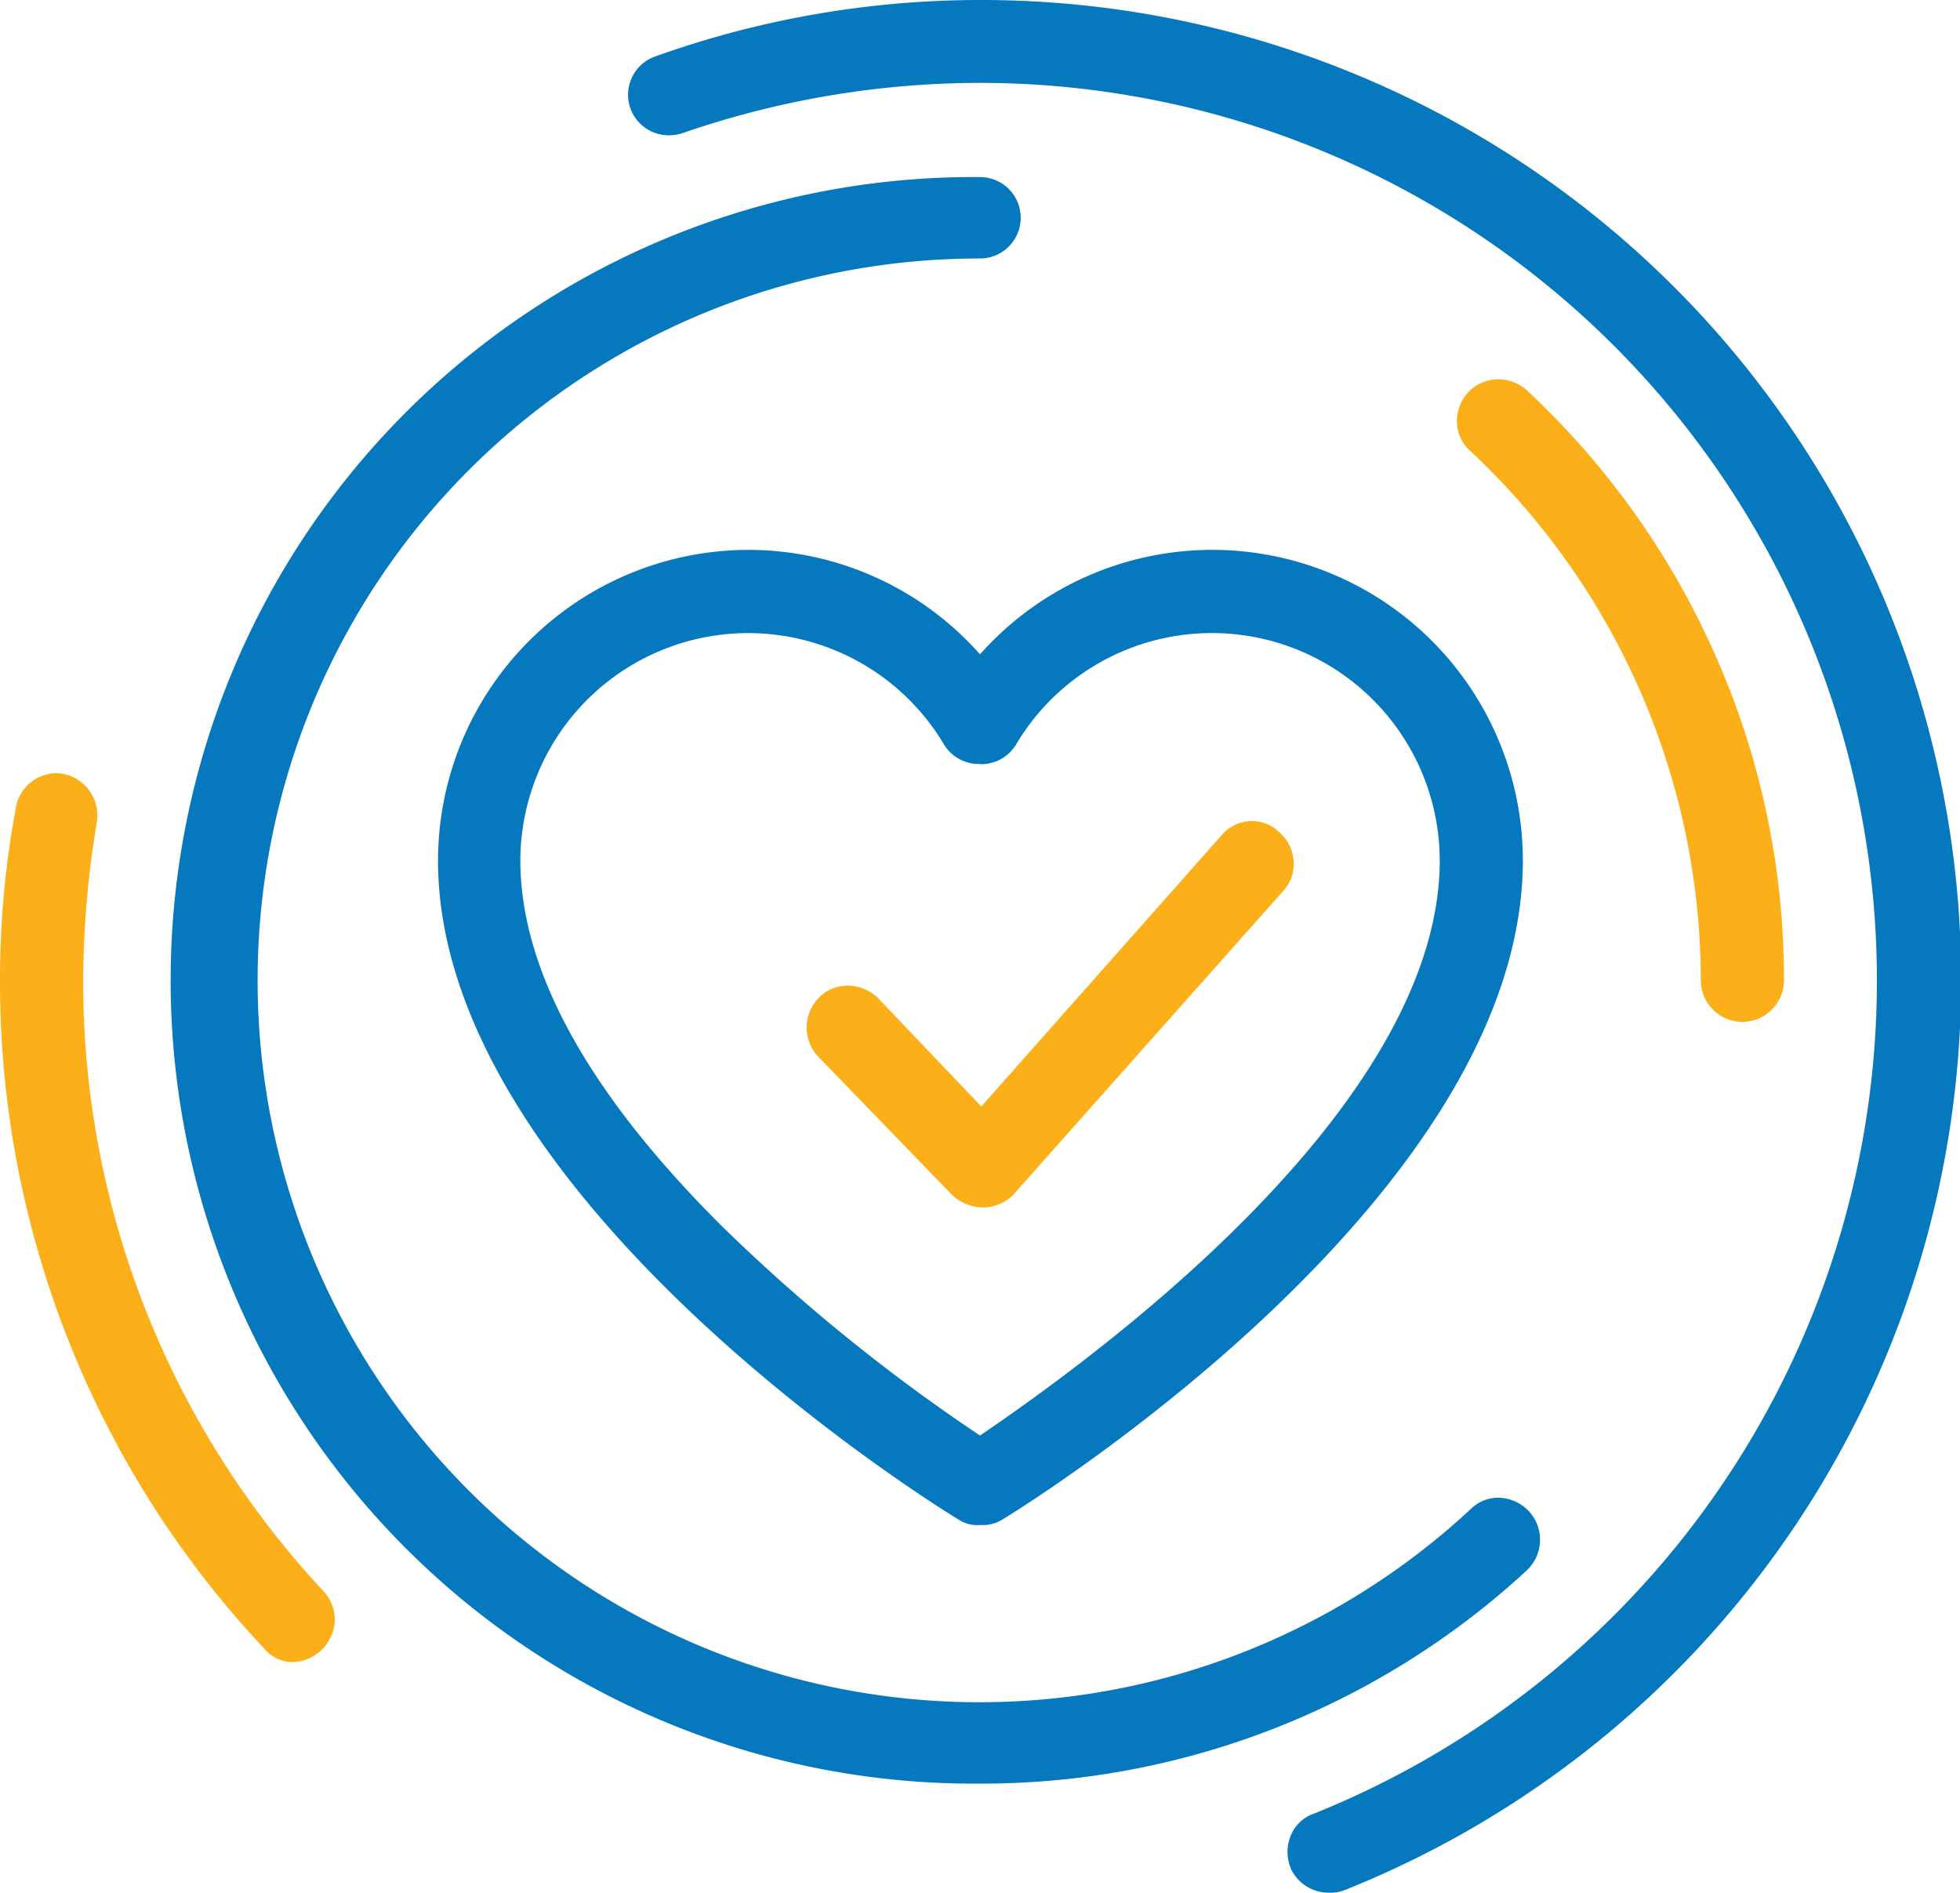 <?xml version="1.0" encoding="UTF-8"?><svg xmlns="http://www.w3.org/2000/svg" width="40.5" height="39.102" viewBox="0 0 40.5 39.102"><g transform="translate(-2.923 -4.453)"><path d="M27.959,16.063a6.193,6.193,0,0,0-4.786,2.294,6.155,6.155,0,0,0-10.949,3.872c0,6.813,10.2,13.155,10.644,13.408a.467.467,0,0,0,.305.07.543.543,0,0,0,.323-.07c.43-.253,10.644-6.6,10.644-13.408A6.18,6.18,0,0,0,27.959,16.063ZM23.173,34.415c-1.7-1.145-9.748-6.665-9.748-12.186a4.957,4.957,0,0,1,9.227-2.506.642.642,0,0,0,1.042,0,4.958,4.958,0,0,1,9.228,2.506C32.922,27.75,24.876,33.27,23.173,34.415Z" fill="#0678be"/><path d="M18.387,15.813a6.391,6.391,0,0,1,4.786,2.158A6.417,6.417,0,0,1,34.39,22.229c0,7.021-10.454,13.434-10.761,13.62a.78.78,0,0,1-.456.108.7.7,0,0,1-.445-.113c-.488-.295-10.754-6.662-10.754-13.615A6.422,6.422,0,0,1,18.387,15.813Zm4.786,2.94-.194-.239a5.905,5.905,0,0,0-10.5,3.714,9.226,9.226,0,0,0,1.563,4.8,21.454,21.454,0,0,0,3.513,4.18,35.289,35.289,0,0,0,5.441,4.208l.017.009.015.012a.367.367,0,0,0,.15.017.33.33,0,0,0,.185-.029l.011-.007a35.685,35.685,0,0,0,5.438-4.21,21.484,21.484,0,0,0,3.517-4.18,9.217,9.217,0,0,0,1.565-4.8,5.918,5.918,0,0,0-10.523-3.714Zm-4.786-1.718a5.238,5.238,0,0,1,4.48,2.56.4.4,0,0,0,.613,0,5.208,5.208,0,0,1,9.692,2.636c0,2.4-1.45,5.066-4.31,7.911a37.819,37.819,0,0,1-5.55,4.482l-.139.094-.139-.094a37.806,37.806,0,0,1-5.549-4.482c-2.859-2.845-4.309-5.507-4.309-7.911A5.209,5.209,0,0,1,18.387,17.035Zm4.786,3.2a.842.842,0,0,1-.735-.387,4.708,4.708,0,0,0-8.763,2.376c0,2.266,1.4,4.809,4.162,7.557a37.127,37.127,0,0,0,5.336,4.328c2.969-2.014,9.5-7,9.5-11.884a4.708,4.708,0,0,0-8.763-2.378A.843.843,0,0,1,23.173,20.24Z" fill="#0678be"/><path d="M28.352,21.873,23.21,27.68l-2.331-2.441a.619.619,0,0,0-.859,0A.633.633,0,0,0,20,26.1l2.775,2.866a.725.725,0,0,0,.451.18h.015a.641.641,0,0,0,.433-.18L29.248,22.7a.6.6,0,0,0-.052-.859A.563.563,0,0,0,28.352,21.873Z" fill="#fbaf18"/><path d="M28.793,21.414h0a.815.815,0,0,1,.573.24.855.855,0,0,1,.288.595.828.828,0,0,1-.221.616L23.85,29.147a.893.893,0,0,1-.607.251h-.015a.966.966,0,0,1-.611-.238l-.019-.018-2.785-2.878a.881.881,0,0,1,.035-1.206.836.836,0,0,1,.59-.243.92.92,0,0,1,.61.238l.013.013L23.2,27.311l4.962-5.6A.831.831,0,0,1,28.793,21.414Zm-5.3,7.38,5.57-6.269a.333.333,0,0,0,.089-.249.353.353,0,0,0-.121-.249l-.015-.014a.316.316,0,0,0-.226-.1.335.335,0,0,0-.251.122l-5.325,6.014-2.512-2.63a.414.414,0,0,0-.268-.1.335.335,0,0,0-.241.1l-.007.007a.387.387,0,0,0,0,.512l2.759,2.849a.47.47,0,0,0,.281.114h.015A.393.393,0,0,0,23.5,28.794Z" fill="#fbaf19"/><path d="M4.392,24.7a20.032,20.032,0,0,1,.286-3.3.626.626,0,0,0-.484-.719.6.6,0,0,0-.7.5A19.018,19.018,0,0,0,3.173,24.7,19.849,19.849,0,0,0,8.55,38.324a.536.536,0,0,0,.43.217.587.587,0,0,0,.411-.18.606.606,0,0,0,.036-.863A18.7,18.7,0,0,1,4.392,24.7Z" fill="#fbaf18"/><path d="M4.078,20.426a.925.925,0,0,1,.166.017h.005a.88.88,0,0,1,.674,1.009A19.817,19.817,0,0,0,4.642,24.7,18.439,18.439,0,0,0,9.61,37.327a.865.865,0,0,1,.229.638.9.9,0,0,1-.859.825.781.781,0,0,1-.621-.305A20.093,20.093,0,0,1,2.923,24.7a19.244,19.244,0,0,1,.327-3.555A.856.856,0,0,1,4.078,20.426Zm.063.506a.348.348,0,0,0-.4.3v.007A18.743,18.743,0,0,0,3.423,24.7a19.594,19.594,0,0,0,5.309,13.45l.018.021a.285.285,0,0,0,.23.117.347.347,0,0,0,.235-.108l.012-.011a.334.334,0,0,0,.113-.235.368.368,0,0,0-.1-.271A18.936,18.936,0,0,1,4.142,24.7a20.322,20.322,0,0,1,.289-3.337l0-.012A.377.377,0,0,0,4.141,20.932Z" fill="#fbaf18"/><path d="M23.173,4.7a19.684,19.684,0,0,0-6.614,1.145.579.579,0,0,0-.374.753.591.591,0,0,0,.77.36,19.135,19.135,0,0,1,6.218-1.039A18.8,18.8,0,0,1,30.162,42.16a.589.589,0,0,0-.342.789.617.617,0,0,0,.558.356.559.559,0,0,0,.231-.033A20,20,0,0,0,23.173,4.7Z" fill="#0678be"/><path d="M23.173,4.453A20.245,20.245,0,0,1,30.708,43.5a.788.788,0,0,1-.33.053.863.863,0,0,1-.788-.507l0-.009a.885.885,0,0,1,.02-.7.8.8,0,0,1,.469-.419,18.546,18.546,0,0,0-6.9-35.753A18.864,18.864,0,0,0,17.036,7.2a.936.936,0,0,1-.294.048.838.838,0,0,1-.265-1.634A19.93,19.93,0,0,1,23.173,4.453Zm7.2,38.6a.532.532,0,0,0,.124-.009l.014-.006A19.752,19.752,0,0,0,23.173,4.953a19.435,19.435,0,0,0-6.53,1.131.331.331,0,0,0-.221.437.326.326,0,0,0,.321.225.432.432,0,0,0,.135-.022,19.357,19.357,0,0,1,6.3-1.051,19.046,19.046,0,0,1,7.082,36.72l-.015.005a.3.3,0,0,0-.181.16.383.383,0,0,0-.008.3A.368.368,0,0,0,30.378,43.055Z" fill="#0678be"/><path d="M34.338,35.85a.586.586,0,0,0-.858-.036A15.154,15.154,0,1,1,23.173,9.541a.585.585,0,0,0,.609-.573.592.592,0,0,0-.609-.609A16.345,16.345,0,1,0,34.3,36.709.62.62,0,0,0,34.338,35.85Z" fill="#0678be"/><path d="M23.173,41.3a16.595,16.595,0,1,1,0-33.189.841.841,0,1,1,0,1.682A14.913,14.913,0,1,0,33.307,35.634a.812.812,0,0,1,.574-.24.885.885,0,0,1,.639.285l.008.009a.867.867,0,0,1-.05,1.2l-.007.007A16.6,16.6,0,0,1,23.173,41.3Zm0-32.689a16.095,16.095,0,1,0,10.955,27.92.372.372,0,0,0,.023-.512.383.383,0,0,0-.271-.123.312.312,0,0,0-.224.1L33.65,36A15.4,15.4,0,1,1,23.173,9.291a.335.335,0,0,0,.359-.323A.343.343,0,0,0,23.173,8.609Z" fill="#0678be"/><path d="M38.317,24.7a.609.609,0,1,0,1.219,0A16.439,16.439,0,0,0,34.3,12.7a.617.617,0,0,0-.859.033.6.6,0,0,0,.037.863A15.225,15.225,0,0,1,38.317,24.7Z" fill="#fbaf18"/><path d="M38.926,25.563a.86.86,0,0,1-.859-.86,14.979,14.979,0,0,0-4.754-10.924.824.824,0,0,1-.284-.58.871.871,0,0,1,.23-.639.84.84,0,0,1,.622-.271.894.894,0,0,1,.584.219l.007.007A16.708,16.708,0,0,1,38.4,18.062,16.5,16.5,0,0,1,39.786,24.7.861.861,0,0,1,38.926,25.563ZM33.882,12.789a.345.345,0,0,0-.256.111.363.363,0,0,0-.1.27.329.329,0,0,0,.114.233l.008.007A15.482,15.482,0,0,1,38.567,24.7a.36.36,0,1,0,.719,0,16,16,0,0,0-1.346-6.441,16.21,16.21,0,0,0-3.8-5.379A.393.393,0,0,0,33.882,12.789Z" fill="#fbaf18"/></g></svg>
